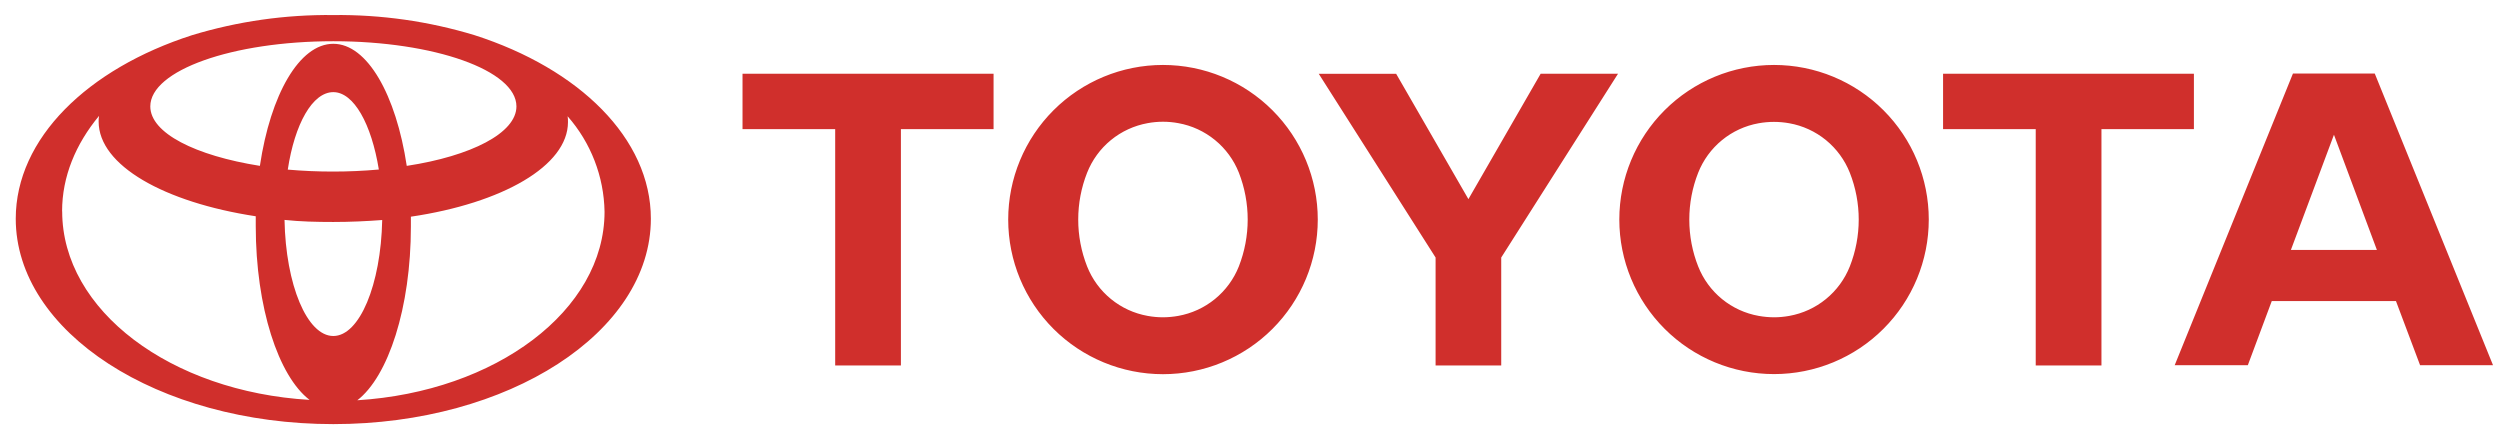 <svg width="110" height="19" viewBox="0 0 110 19" fill="none" xmlns="http://www.w3.org/2000/svg">
<path d="M43.712 3.244H32.671V5.683H36.748V16.079H39.64V5.683H43.717V3.244M54.51 11.721C54.288 12.281 53.925 12.776 53.458 13.157C52.99 13.539 52.433 13.794 51.839 13.9C51.619 13.939 51.395 13.96 51.171 13.961C50.941 13.961 50.716 13.939 50.499 13.9C49.905 13.794 49.349 13.539 48.882 13.157C48.415 12.776 48.053 12.281 47.832 11.721C47.574 11.064 47.441 10.365 47.442 9.659C47.442 8.955 47.574 8.257 47.832 7.602C48.053 7.041 48.414 6.546 48.881 6.163C49.348 5.781 49.905 5.525 50.499 5.418C50.943 5.336 51.399 5.336 51.843 5.418C52.437 5.524 52.993 5.78 53.46 6.162C53.927 6.543 54.288 7.037 54.51 7.597C55.028 8.923 55.028 10.395 54.51 11.721ZM51.171 2.858C49.365 2.858 47.633 3.575 46.355 4.851C45.078 6.127 44.361 7.857 44.361 9.661C44.361 11.466 45.078 13.196 46.355 14.472C47.633 15.748 49.365 16.464 51.171 16.464C52.977 16.464 54.71 15.748 55.987 14.472C57.264 13.196 57.982 11.466 57.982 9.661C57.982 7.857 57.264 6.127 55.987 4.851C54.71 3.575 52.977 2.858 51.171 2.858ZM58.023 3.248H61.431L64.61 8.762L67.789 3.244H71.193L66.054 11.331V16.079H63.166V11.331L58.023 3.244M78.058 13.961C78.284 13.961 78.509 13.939 78.726 13.9C79.32 13.794 79.876 13.539 80.343 13.157C80.81 12.776 81.171 12.281 81.393 11.721C81.914 10.397 81.914 8.925 81.393 7.602C81.171 7.041 80.81 6.547 80.343 6.165C79.876 5.784 79.32 5.528 78.726 5.423C78.281 5.343 77.826 5.343 77.382 5.423C76.788 5.529 76.233 5.785 75.767 6.166C75.301 6.548 74.94 7.042 74.719 7.602C74.461 8.257 74.329 8.955 74.329 9.659C74.329 10.387 74.467 11.084 74.719 11.721C74.94 12.282 75.301 12.776 75.768 13.158C76.235 13.539 76.792 13.795 77.386 13.9C77.608 13.94 77.833 13.96 78.058 13.961ZM71.25 9.659C71.25 7.855 71.967 6.126 73.244 4.85C74.52 3.575 76.252 2.858 78.058 2.858C79.864 2.858 81.596 3.575 82.872 4.85C84.149 6.126 84.866 7.855 84.866 9.659C84.866 11.463 84.149 13.193 82.872 14.468C81.596 15.744 79.864 16.46 78.058 16.46C76.252 16.46 74.52 15.744 73.244 14.468C71.967 13.193 71.25 11.463 71.25 9.659ZM104.585 11.002L102.694 5.929L100.799 10.998H104.585M105.422 13.246H99.958L98.904 16.07H95.686L100.89 3.235H104.489L109.693 16.07H106.484L105.422 13.246ZM96.536 3.244H85.495V5.683H89.572V16.079H92.464V5.683H96.532V3.244M20.876 1.546C18.863 0.936 16.769 0.638 14.666 0.662C12.563 0.638 10.469 0.936 8.456 1.546C3.859 3.023 0.693 6.09 0.693 9.624C0.693 14.602 6.938 18.661 14.666 18.661C22.376 18.661 28.638 14.619 28.638 9.624C28.638 6.09 25.481 3.023 20.876 1.546ZM14.666 14.784C13.512 14.784 12.571 12.531 12.519 9.676C13.204 9.75 13.924 9.767 14.666 9.767C15.403 9.767 16.127 9.733 16.817 9.681C16.76 12.527 15.819 14.784 14.666 14.784ZM12.662 7.463C12.966 5.457 13.746 4.054 14.666 4.054C15.568 4.054 16.344 5.457 16.669 7.459C15.336 7.578 13.995 7.579 12.662 7.463ZM17.897 7.298C17.428 4.179 16.162 1.927 14.666 1.927C13.17 1.927 11.903 4.162 11.435 7.298C8.599 6.848 6.613 5.856 6.613 4.682C6.613 3.096 10.225 1.814 14.666 1.814C19.107 1.814 22.723 3.096 22.723 4.682C22.723 5.851 20.737 6.865 17.901 7.298H17.897ZM2.732 9.3C2.732 7.766 3.33 6.341 4.358 5.098C4.34 5.184 4.34 5.28 4.34 5.349C4.34 7.281 7.229 8.901 11.253 9.516V9.949C11.253 13.519 12.25 16.551 13.621 17.595C7.519 17.235 2.736 13.662 2.736 9.3H2.732ZM15.715 17.617C17.086 16.568 18.079 13.536 18.079 9.967V9.534C22.103 8.94 24.991 7.298 24.991 5.371C24.991 5.28 24.991 5.189 24.974 5.115C25.998 6.278 26.575 7.768 26.6 9.317C26.6 13.662 21.817 17.235 15.715 17.612V17.617Z" fill="#D02F2C"/>
</svg>
